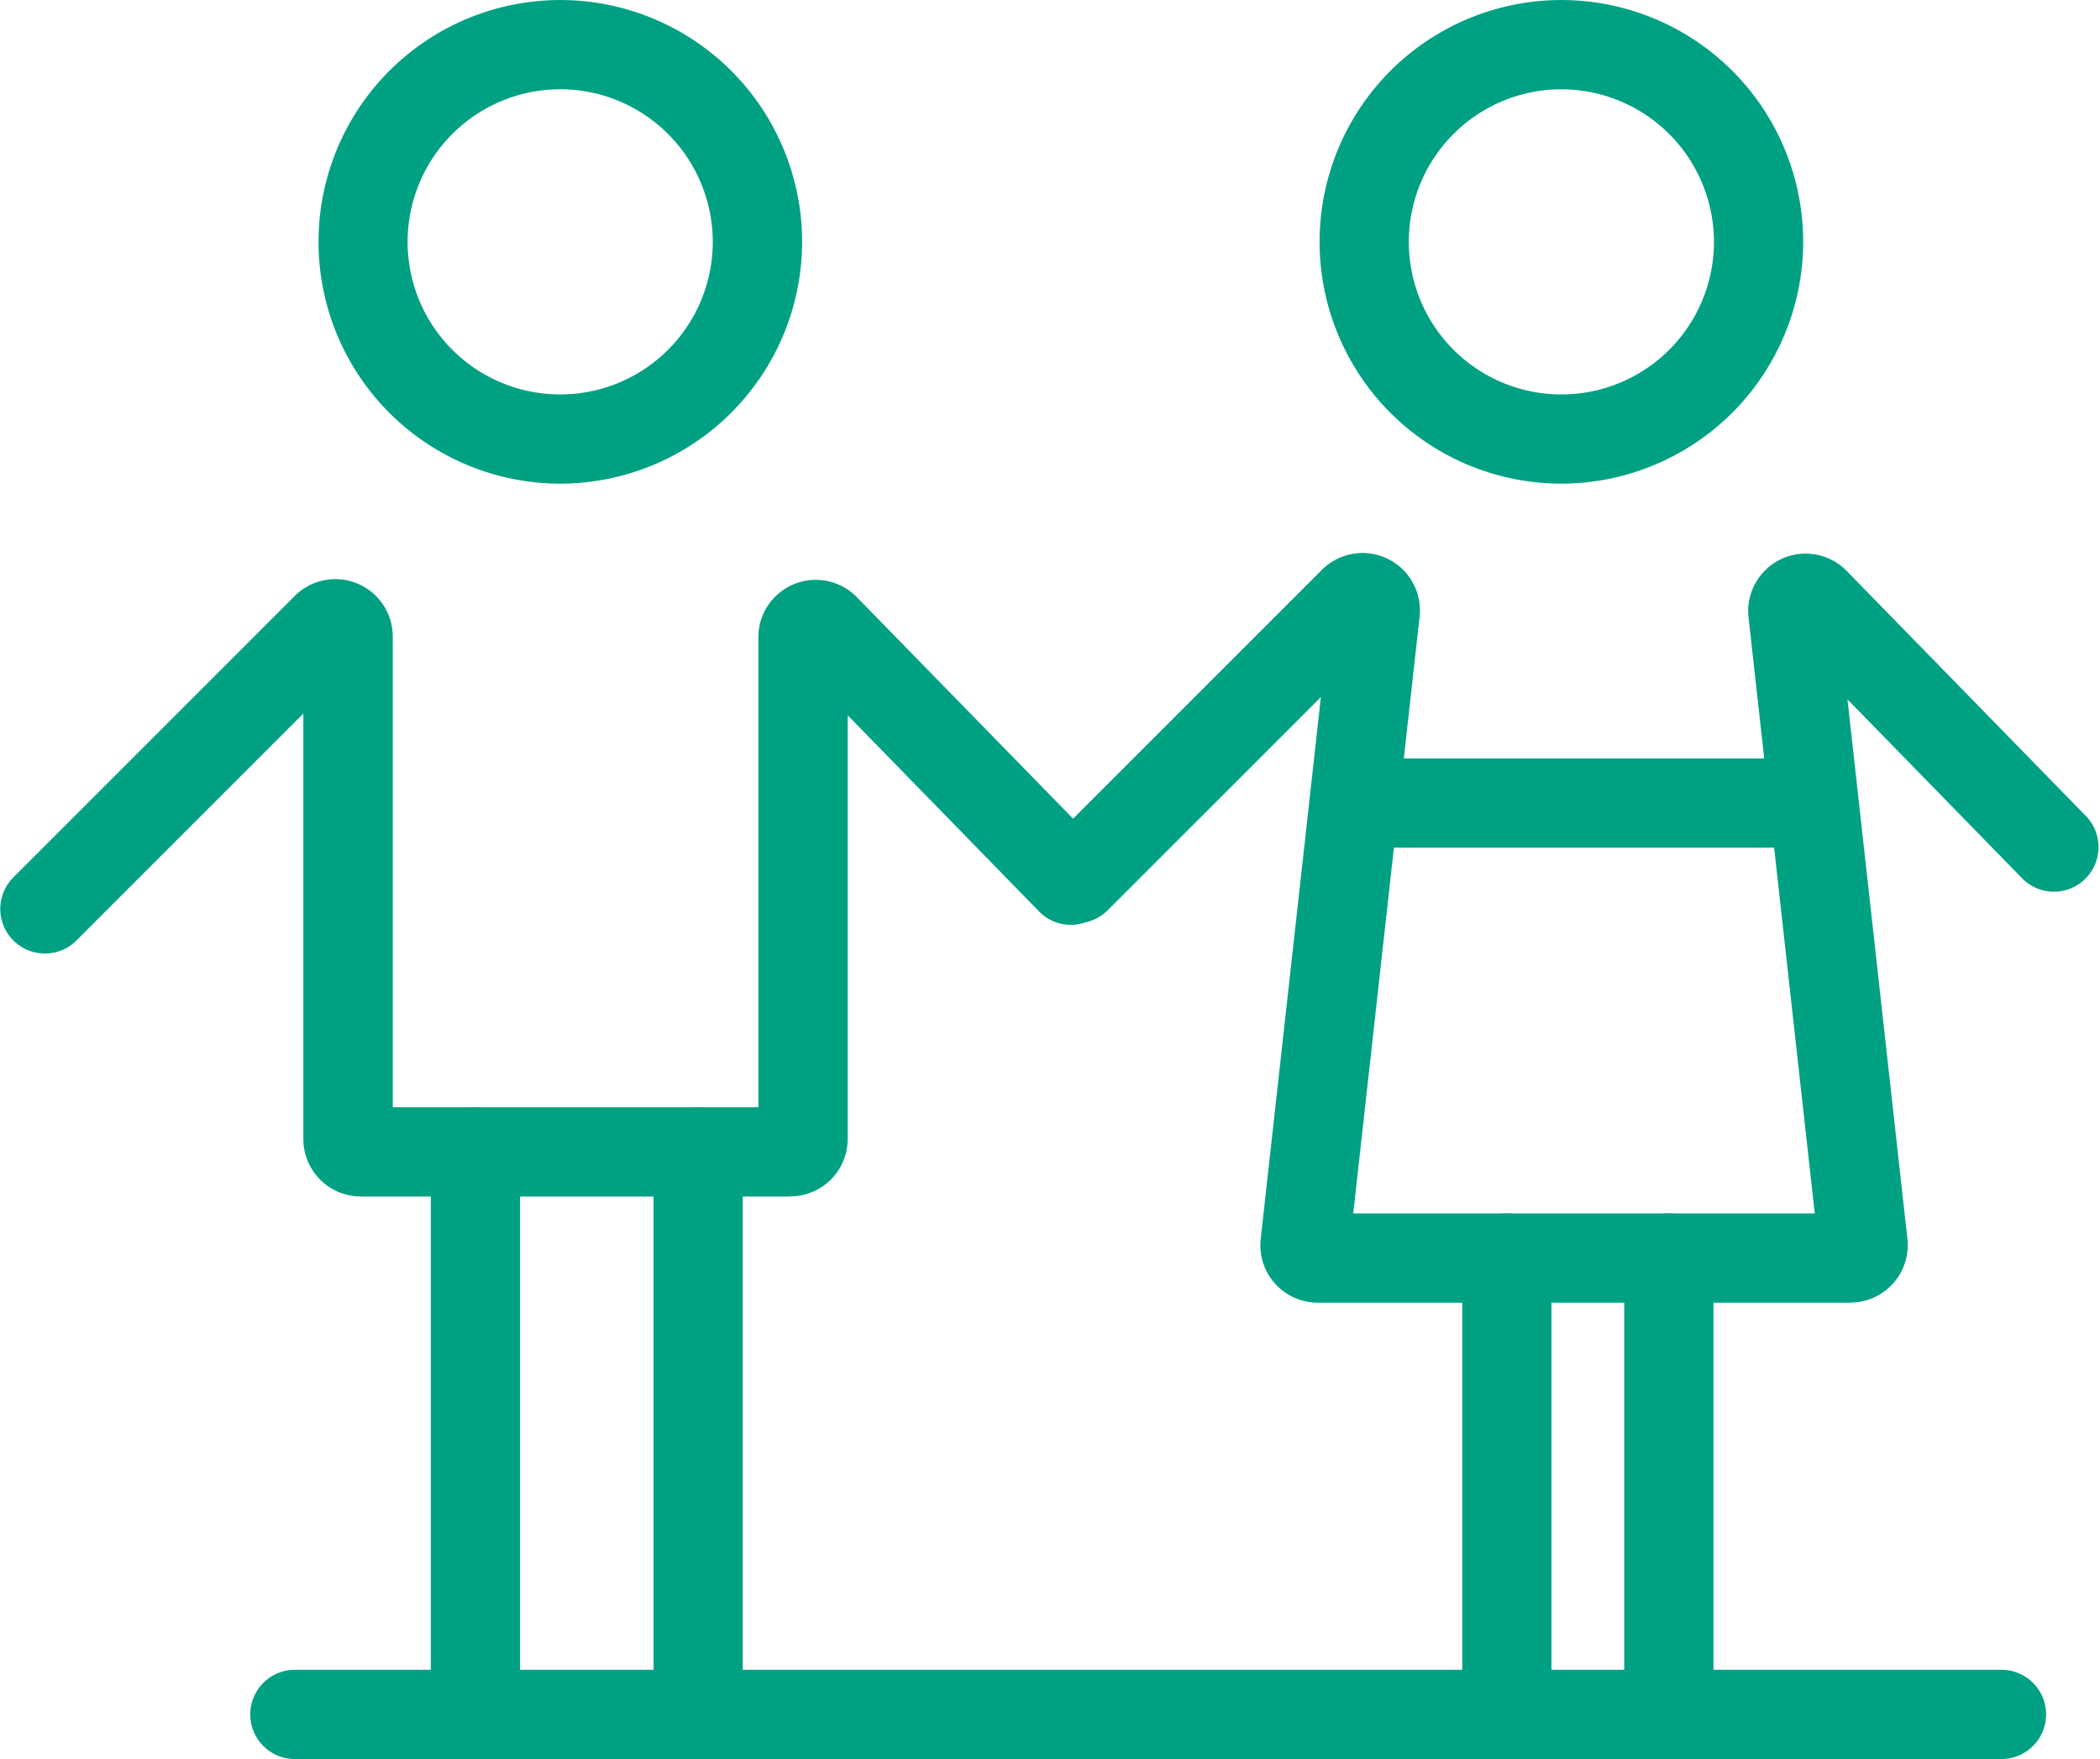 <svg xmlns="http://www.w3.org/2000/svg" width="64.156" height="53.738" viewBox="0 0 64.156 53.738">
  <g id="Group_1837" data-name="Group 1837" transform="translate(-535.327 -507.131)">
    <path id="Path_1444" data-name="Path 1444" d="M24.141,149.514H11.022a1.757,1.757,0,0,1-1.754-1.754v-13l-6.94,6.94A1.363,1.363,0,0,1,.4,139.773l8.6-8.6a1.754,1.754,0,0,1,3,1.24v14.374H23.169V132.43a1.754,1.754,0,0,1,3.01-1.225l7.471,7.653a1.363,1.363,0,1,1-1.951,1.9l-5.8-5.945v12.943a1.757,1.757,0,0,1-1.754,1.754" transform="translate(535.326 394.17)" fill="#00a183"/>
    <path id="Path_1445" data-name="Path 1445" d="M39.991,197.806a1.363,1.363,0,0,1-1.363-1.363V179.354a1.363,1.363,0,0,1,2.726,0v17.089a1.363,1.363,0,0,1-1.363,1.363" transform="translate(509.861 362.967)" fill="#00a183"/>
    <path id="Path_1446" data-name="Path 1446" d="M59.954,197.806a1.363,1.363,0,0,1-1.363-1.363V179.354a1.363,1.363,0,0,1,2.726,0v17.089a1.363,1.363,0,0,1-1.363,1.363" transform="translate(496.701 362.967)" fill="#00a183"/>
    <path id="Path_1447" data-name="Path 1447" d="M35.943,93.5a7.387,7.387,0,1,1,7.387-7.386A7.395,7.395,0,0,1,35.943,93.5m0-12.047A4.661,4.661,0,1,0,40.6,86.112a4.666,4.666,0,0,0-4.661-4.661" transform="translate(516.502 428.406)" fill="#00a183"/>
    <path id="Path_1448" data-name="Path 1448" d="M117.488,151.2H101.217a1.755,1.755,0,0,1-1.744-1.947l1.839-16.556-6.52,6.52a1.363,1.363,0,0,1-1.928-1.927l8.479-8.479a1.754,1.754,0,0,1,2.984,1.435L102.3,148.474h14.1l-2.023-18.208a1.754,1.754,0,0,1,3-1.419l7.347,7.527a1.363,1.363,0,0,1-1.951,1.9l-5.374-5.505,1.831,16.479a1.755,1.755,0,0,1-1.744,1.948" transform="translate(474.369 395.728)" fill="#00a183"/>
    <path id="Path_1449" data-name="Path 1449" d="M132.457,204.081a1.363,1.363,0,0,1-1.363-1.363V188.872a1.363,1.363,0,0,1,2.726,0v13.845a1.363,1.363,0,0,1-1.363,1.363" transform="translate(448.904 356.692)" fill="#00a183"/>
    <path id="Path_1450" data-name="Path 1450" d="M146.981,204.081a1.363,1.363,0,0,1-1.363-1.363V188.872a1.363,1.363,0,0,1,2.726,0v13.845a1.363,1.363,0,0,1-1.363,1.363" transform="translate(439.33 356.692)" fill="#00a183"/>
    <path id="Path_1451" data-name="Path 1451" d="M125.69,93.5a7.387,7.387,0,1,1,7.387-7.386A7.395,7.395,0,0,1,125.69,93.5m0-12.047a4.661,4.661,0,1,0,4.661,4.661,4.666,4.666,0,0,0-4.661-4.661" transform="translate(457.338 428.406)" fill="#00a183"/>
    <path id="Path_1452" data-name="Path 1452" d="M133.1,149.441H119.666a1.363,1.363,0,1,1,0-2.726H133.1a1.363,1.363,0,0,1,0,2.726" transform="translate(457.338 383.585)" fill="#00a183"/>
    <path id="Path_1453" data-name="Path 1453" d="M75.938,231.147H23.8a1.363,1.363,0,1,1,0-2.726H75.938a1.363,1.363,0,1,1,0,2.726" transform="translate(520.535 329.722)" fill="#00a183"/>
  </g>
</svg>

